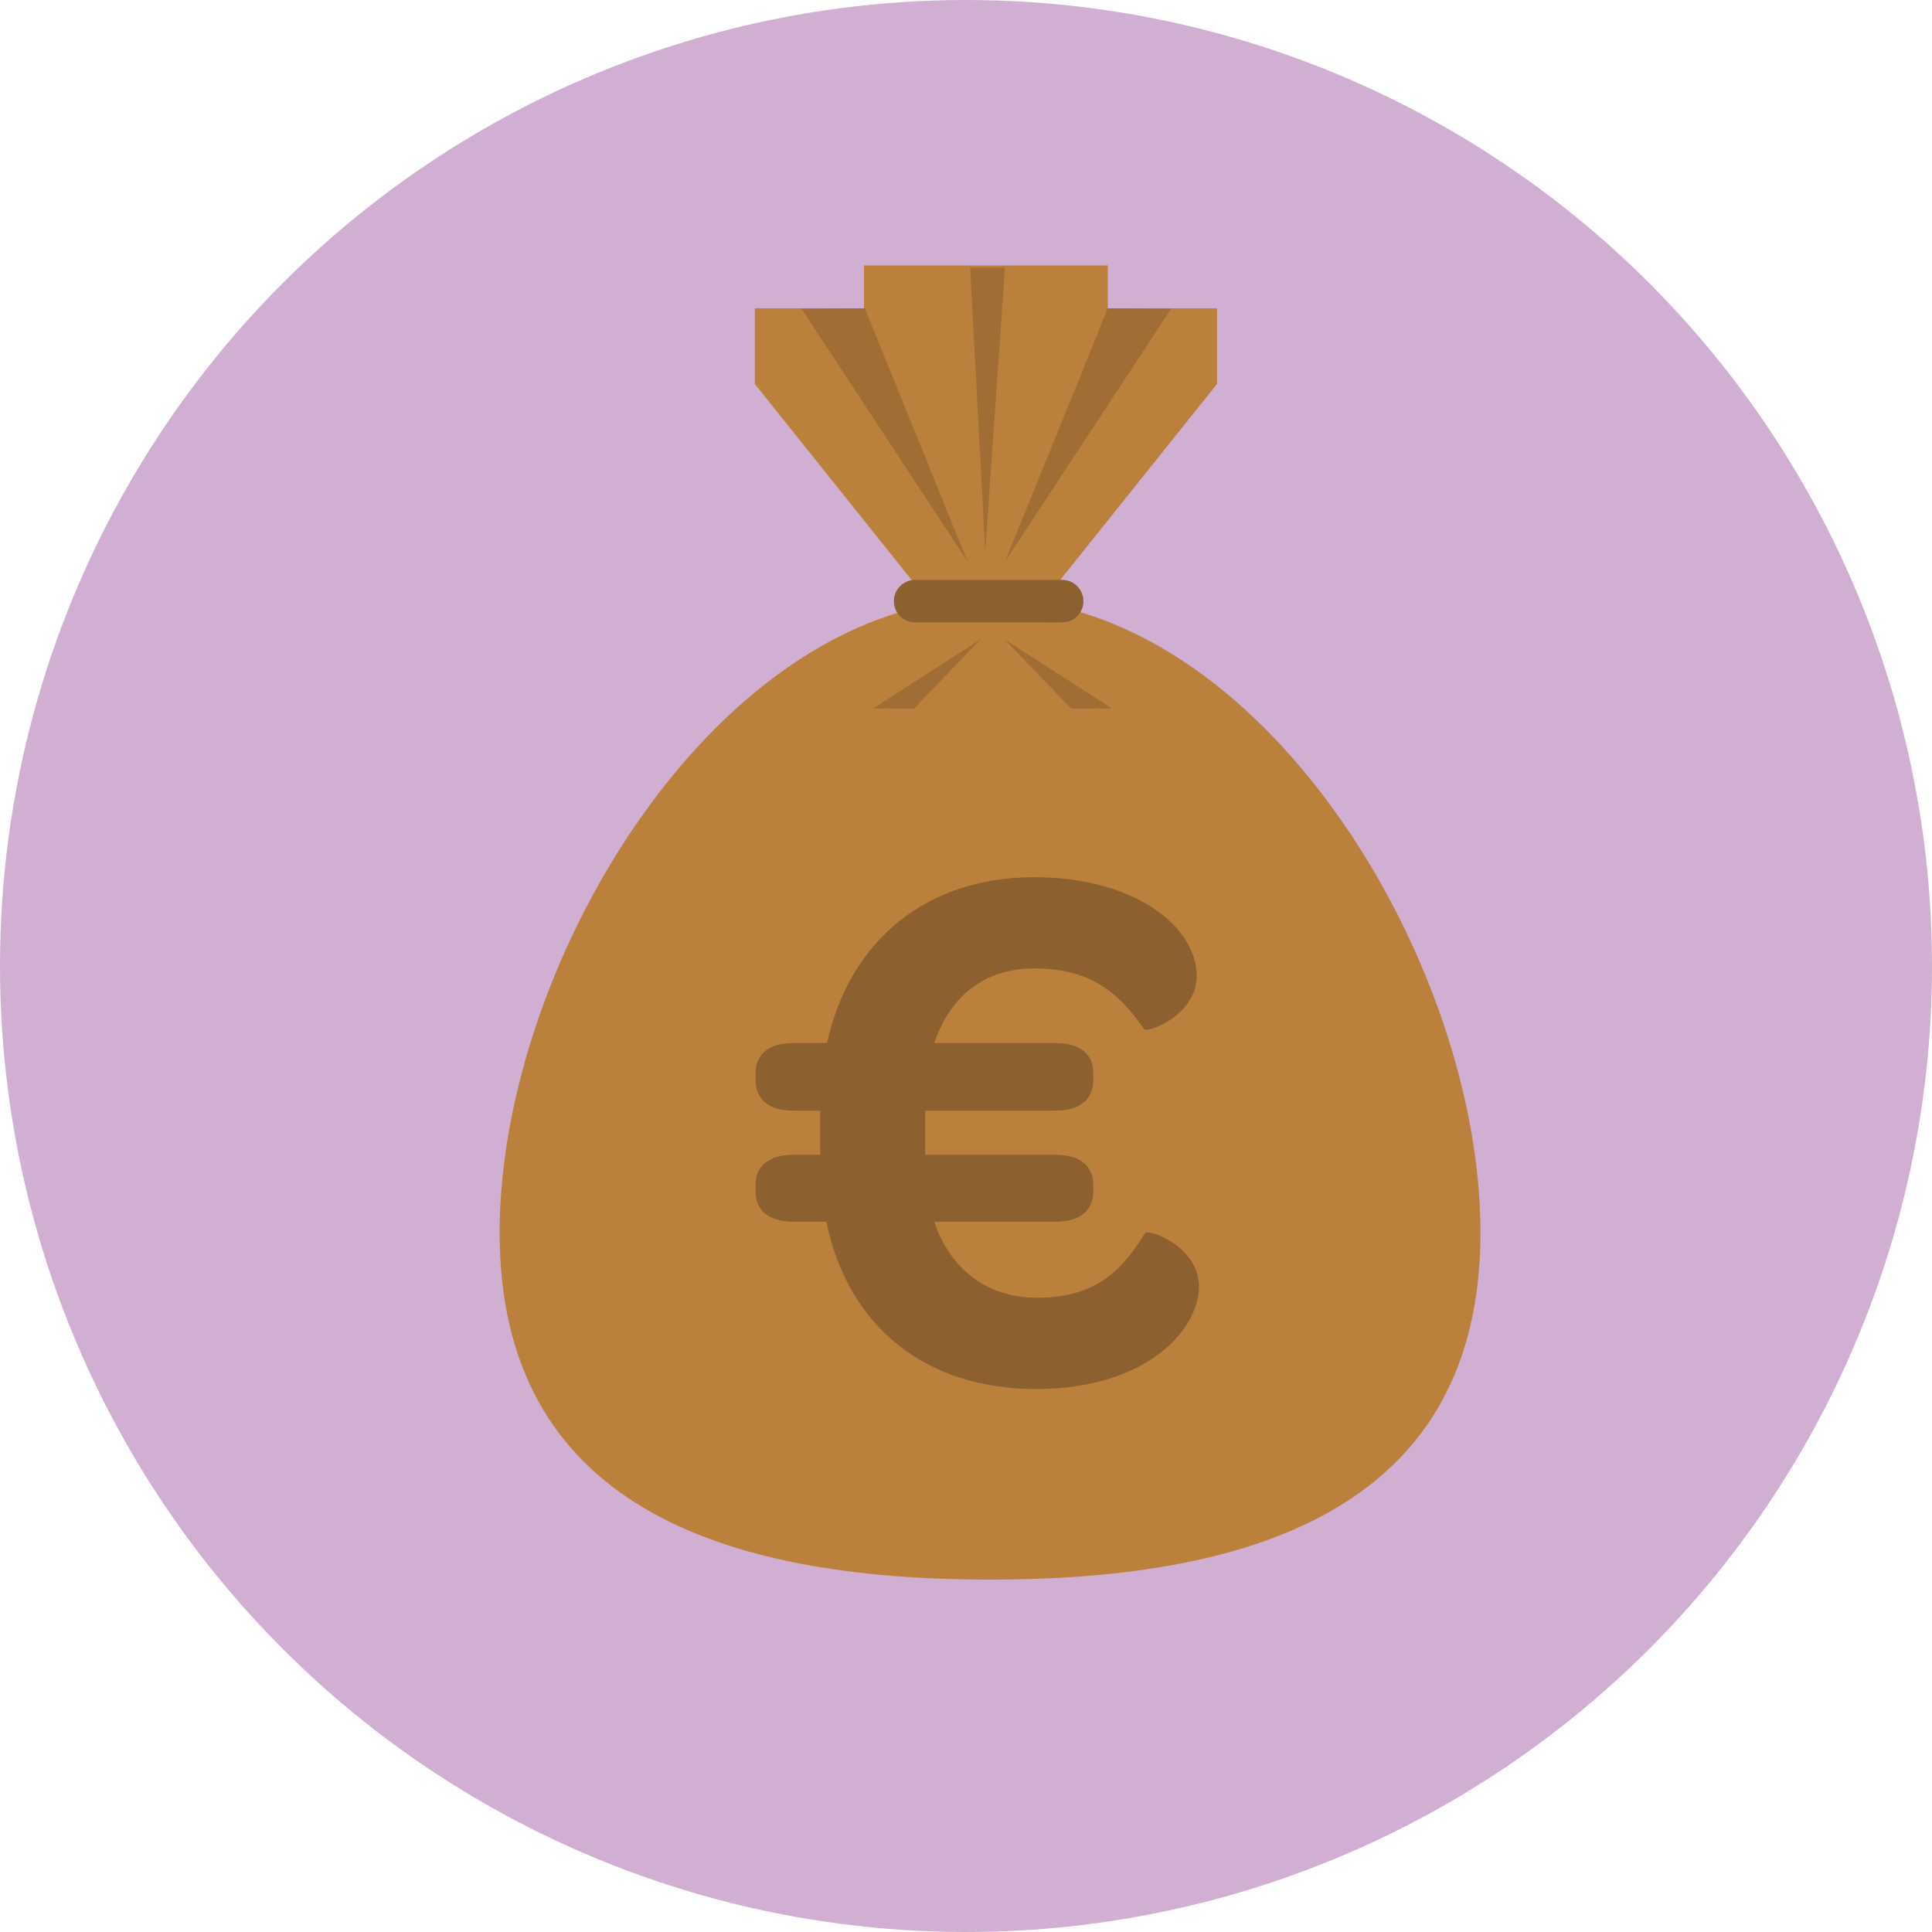<?xml version="1.0" encoding="UTF-8" standalone="no"?><!-- icon666.com - MILLIONS OF FREE VECTOR ICONS --><svg width="1024" height="1024" version="1.1" id="Layer_1" xmlns="http://www.w3.org/2000/svg" xmlns:xlink="http://www.w3.org/1999/xlink" x="0px" y="0px" viewBox="0 0 473.658 473.658" style="enable-background:new 0 0 473.658 473.658;" xml:space="preserve"><circle style="fill:#D1AFD2;" cx="236.829" cy="236.829" r="236.829"/><g><path style="fill:#BB813C;" d="M362.962,302.152c0,66.4-53.835,85.113-120.236,85.113s-120.236-18.713-120.236-85.113 c0-66.408,53.835-155.362,120.236-155.362S362.962,235.748,362.962,302.152z"/><polygon style="fill:#BB813C;" points="240.034,142.542 243.381,142.542 259.648,142.542 298.372,94.126 298.372,75.589 271.6,75.589 271.6,65.069 243.381,65.069 240.034,65.069 211.818,65.069 211.818,75.589 185.047,75.589 185.047,94.126 223.778,142.542 "/></g><g><polygon style="fill:#A06D35;" points="271.6,75.589 246.387,137.707 287.13,75.682 "/><polygon style="fill:#A06D35;" points="212.024,75.589 237.233,137.707 196.494,75.682 "/><polygon style="fill:#A06D35;" points="224.081,173.723 240.378,156.764 214.044,173.693 "/><polygon style="fill:#A06D35;" points="262.591,173.723 246.301,156.764 272.632,173.693 "/></g><path style="fill:#8D602F;" d="M265.616,147.385c0,2.872-2.33,5.202-5.209,5.202H224.35c-2.876,0-5.202-2.33-5.202-5.202l0,0 c0-2.872,2.326-5.209,5.202-5.209h36.057C263.287,142.176,265.616,144.513,265.616,147.385L265.616,147.385z"/><polygon style="fill:#A06D35;" points="237.842,65.615 246.387,65.615 241.545,135.194 "/><path style="fill:#8D602F;" d="M194.564,272.295c-6.529,0-9.323-3.171-9.323-7.457v-1.862c0-4.106,2.794-7.274,9.323-7.274h8.201 c5.591-25.358,24.61-40.646,50.716-40.646c24.992,0,39.905,12.307,39.905,24.24c0,9.693-12.12,13.979-12.864,13.044 c-6.713-9.693-13.795-14.914-27.037-14.914c-11.746,0-20.504,6.529-24.423,18.275h29.651c6.522,0,9.319,3.171,9.319,7.274v1.862 c0,4.286-2.797,7.457-9.319,7.457h-31.888v10.819h31.888c6.522,0,9.319,3.171,9.319,7.266v1.87c0,4.106-2.797,7.266-9.319,7.266 h-29.651c3.919,11.754,13.051,18.646,25.171,18.646c13.238,0,20.325-5.594,26.476-15.848c0.931-1.118,13.238,3.358,13.238,13.051 c0,10.628-12.864,25.175-39.902,25.175c-27.037,0-46.057-15.104-51.464-41.027c0.187,0-8.018,0-8.018,0 c-6.529,0-9.323-3.164-9.323-7.266v-1.87c0-4.099,2.793-7.266,9.323-7.266h6.522v-10.819h-6.522V272.295z"/></svg>